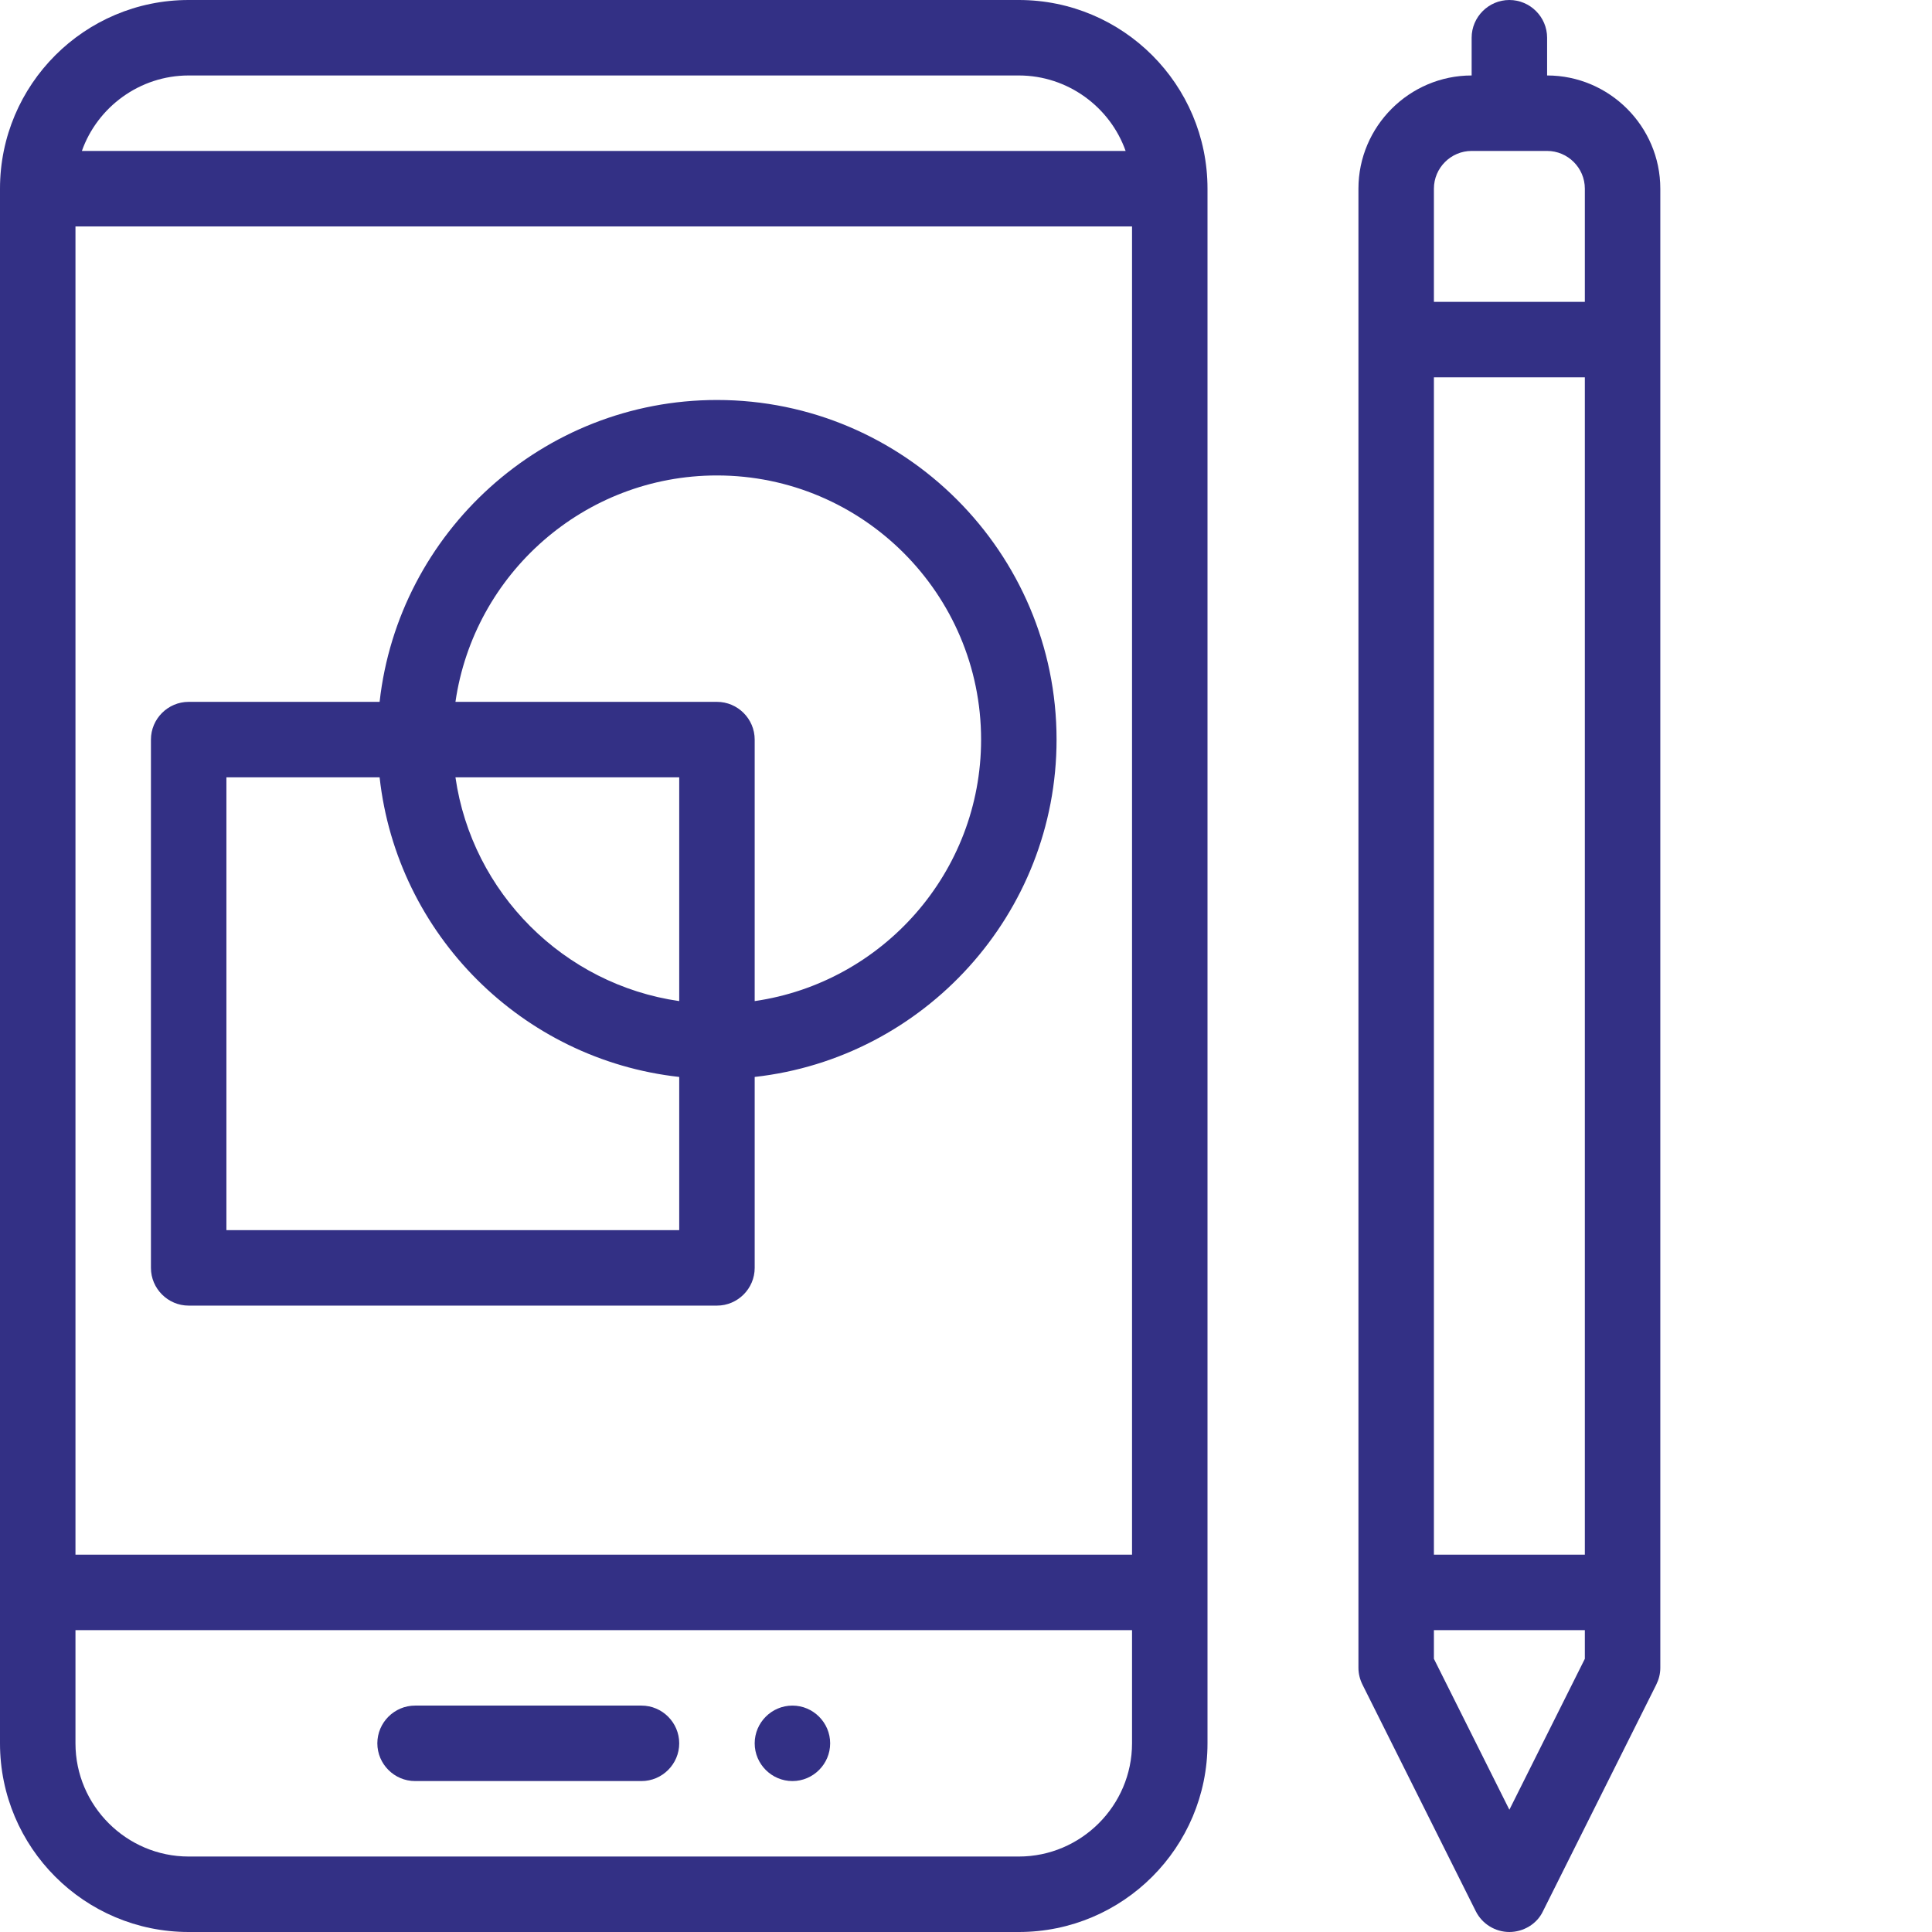 <?xml version="1.0" encoding="utf-8"?>
<!-- Generator: Adobe Illustrator 24.2.3, SVG Export Plug-In . SVG Version: 6.00 Build 0)  -->
<svg version="1.1" id="Layer_1" xmlns:svgjs="http://svgjs.com/svgjs"
	 xmlns="http://www.w3.org/2000/svg" xmlns:xlink="http://www.w3.org/1999/xlink" x="0px" y="0px" viewBox="0 0 512 512"
	 style="enable-background:new 0 0 512 512;" xml:space="preserve">
<style type="text/css">
	.st0{fill:#333085;}
</style>
<g>
	<path class="st0" d="M210,452c-5.5,0-10,4.5-10,10s4.5,10,10,10s10-4.5,10-10S215.5,452,210,452z"/>
	<path class="st0" d="M50,512h220c27.6,0,50-22.4,50-50V50c0-27.6-22.4-50-50-50H50C22.4,0,0,22.4,0,50v412C0,489.6,22.4,512,50,512
		z M300,60v352H20V60H300z M270,492H50c-16.5,0-30-13.5-30-30v-30h280v30C300,478.5,286.5,492,270,492z M50,20h220
		c13,0,24.2,8.4,28.3,20H21.7C25.8,28.4,37,20,50,20z"/>
	<path class="st0" d="M170,452h-60c-5.5,0-10,4.5-10,10s4.5,10,10,10h60c5.5,0,10-4.5,10-10S175.5,452,170,452z"/>
	<path class="st0" d="M391.1,506.5c1.7,3.4,5.2,5.5,8.9,5.5s7.3-2.1,8.9-5.5l30-60c0.7-1.4,1.1-2.9,1.1-4.5V50c0-16.5-13.5-30-30-30
		V10c0-5.5-4.5-10-10-10s-10,4.5-10,10v10c-16.5,0-30,13.5-30,30v392c0,1.6,0.4,3.1,1.1,4.5L391.1,506.5z M420,412h-40V100h40V412z
		 M400,479.6l-20-40V432h40v7.6L400,479.6z M390,40h20c5.5,0,10,4.5,10,10v30h-40V50C380,44.5,384.5,40,390,40z"/>
	<path class="st0" d="M50,346h140c5.5,0,10-4.5,10-10v-50.6c44.9-5,80-43.2,80-89.4c0-49.6-40.4-90-90-90c-46.2,0-84.4,35.1-89.4,80
		H50c-5.5,0-10,4.5-10,10v140C40,341.5,44.5,346,50,346z M180,265.3c-30.6-4.4-54.9-28.7-59.3-59.3H180V265.3z M190,126
		c38.6,0,70,31.4,70,70c0,35.2-26.1,64.4-60,69.3V196c0-5.5-4.5-10-10-10h-69.3C125.6,152.1,154.8,126,190,126z M60,206h40.6
		c4.6,41.7,37.8,74.8,79.4,79.4V326H60V206z"/>
</g>
</svg>
